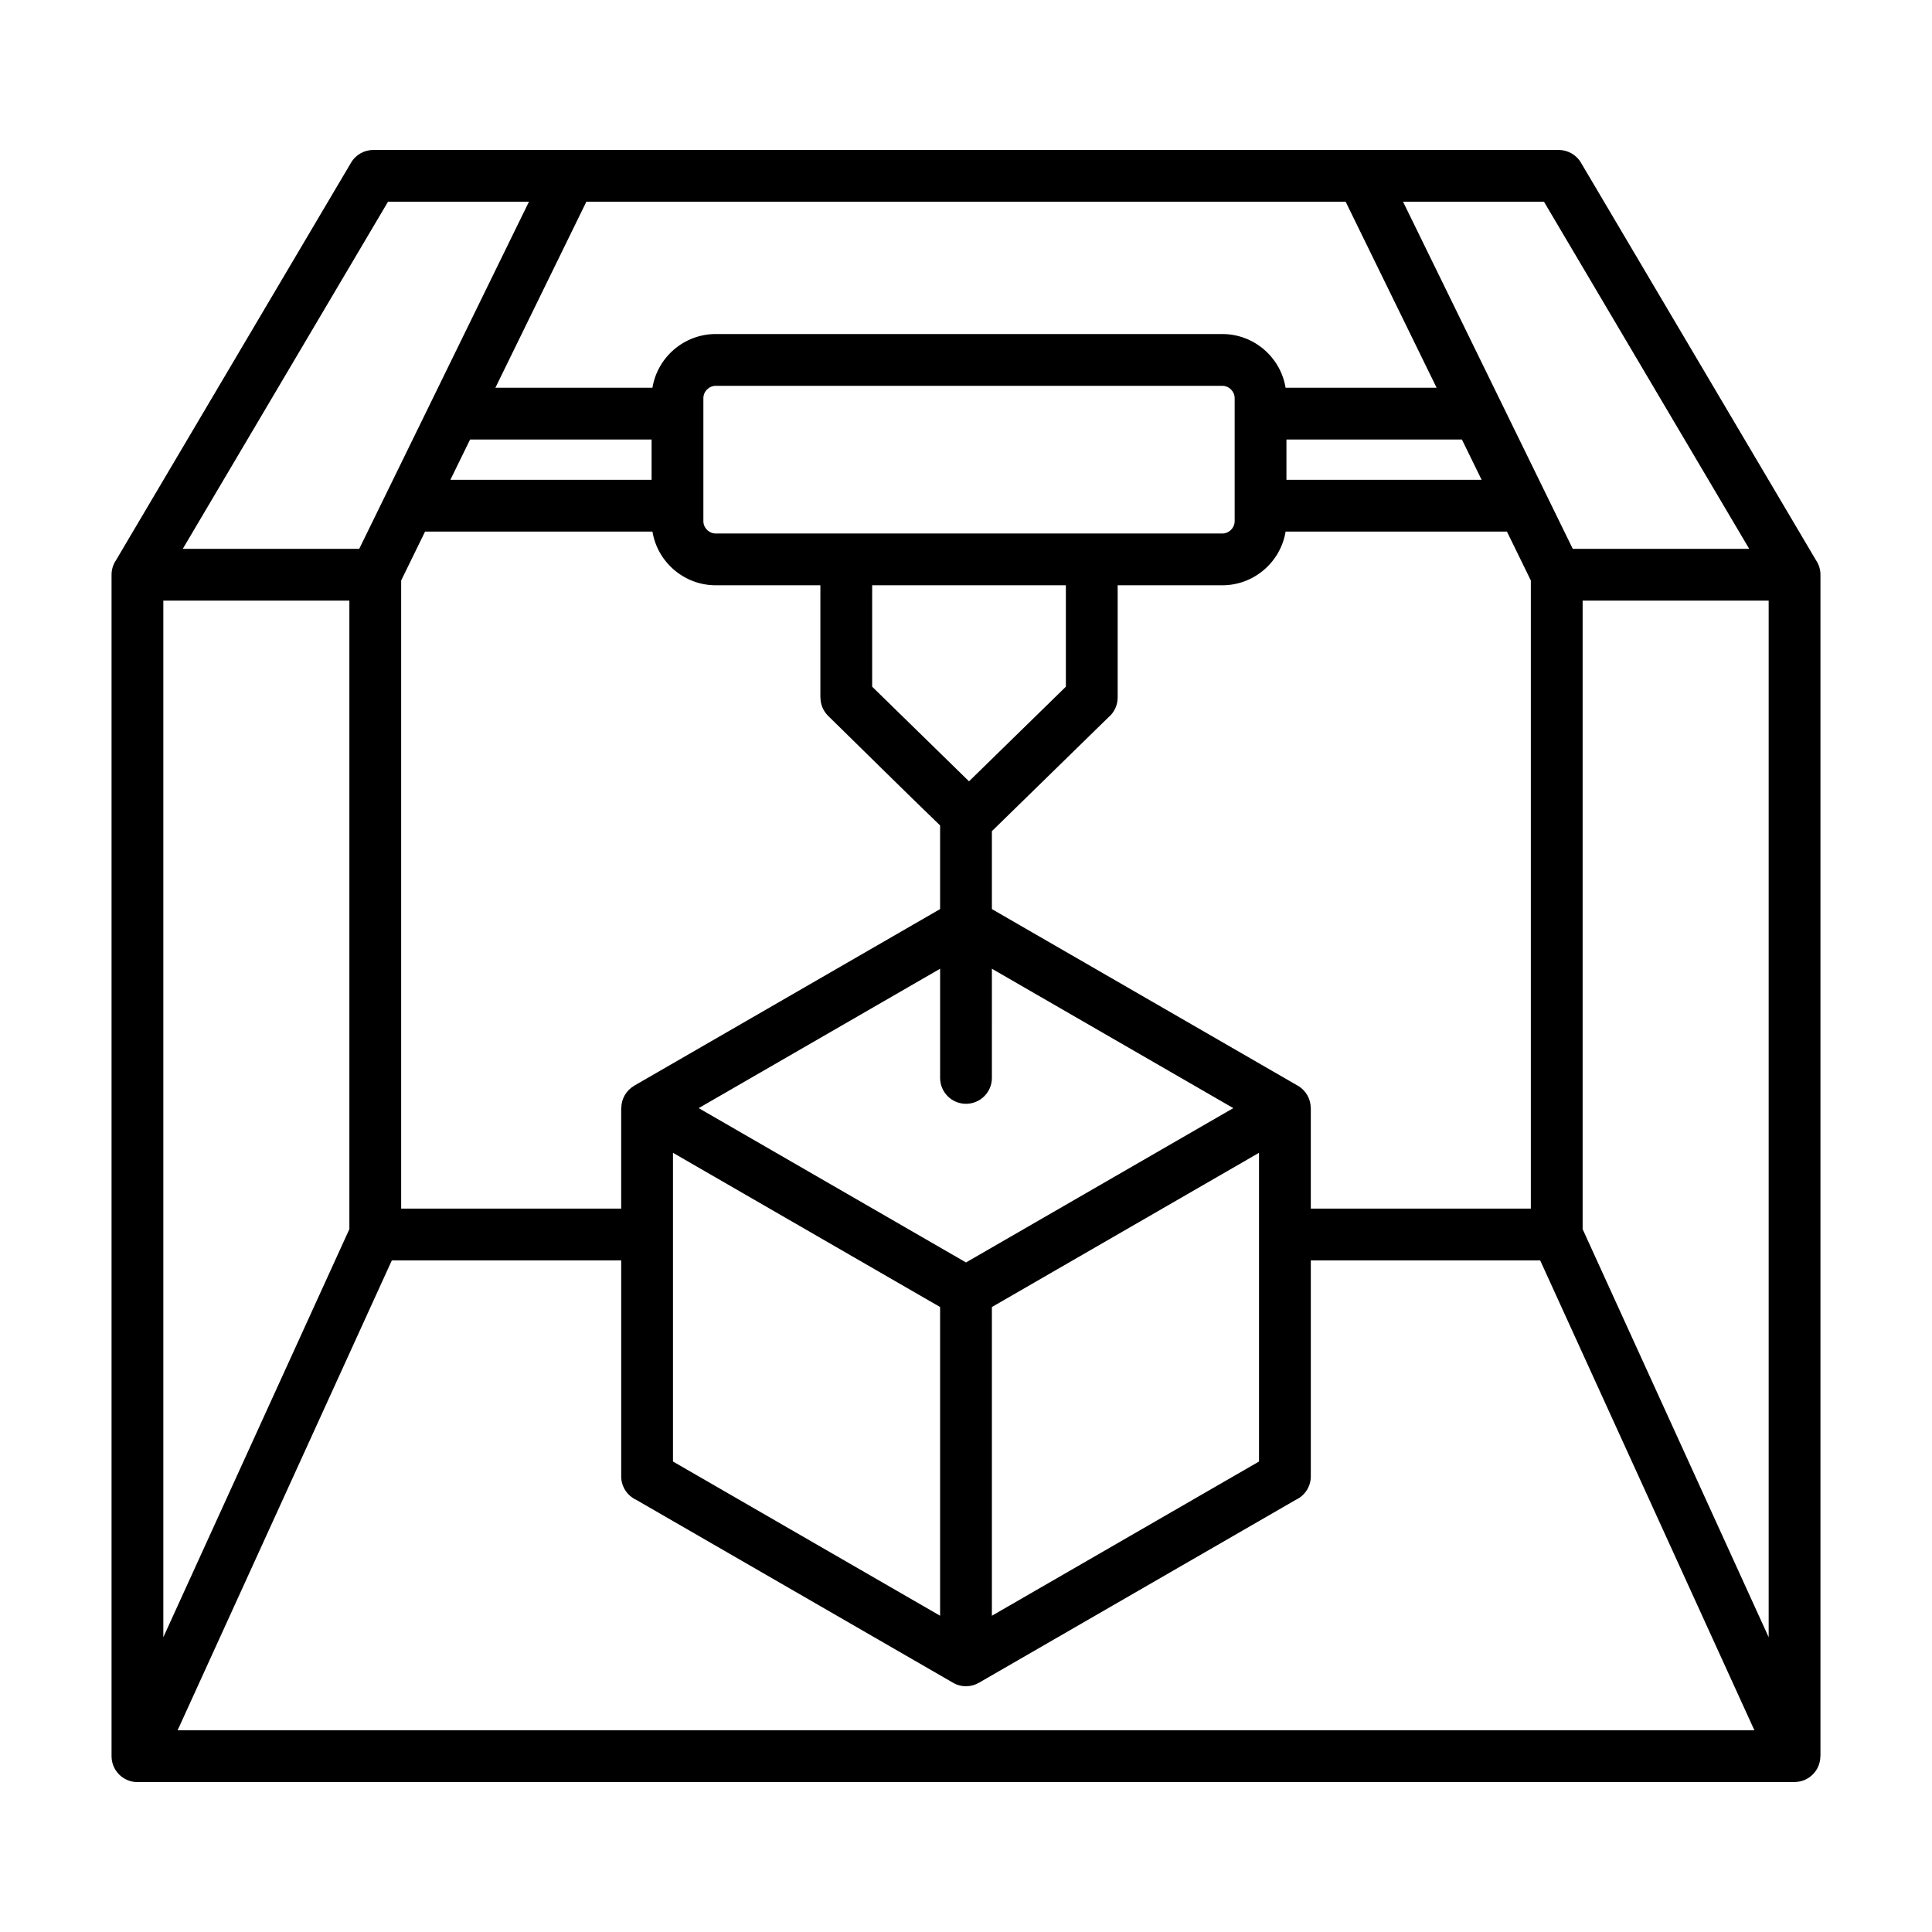<svg xmlns="http://www.w3.org/2000/svg" id="Layer_1" viewBox="0 0 500 500"><path clip-rule="evenodd" d="m147.6 38.795h255.787v.012c2.286.002 4.512 1.176 5.759 3.287l60.834 102.89c.727 1.072 1.152 2.365 1.152 3.757v305.762h-.024c-.002 3.678-2.988 6.68-6.678 6.678v.023h-428.861c-3.701 0-6.701-3-6.701-6.701v-305.762c0-1.392.425-2.685 1.152-3.757l60.834-102.89c1.247-2.11 3.473-3.284 5.759-3.287v-.012zm109.101 240.166c0 3.701-3 6.701-6.701 6.701s-6.701-3-6.701-6.701v-28.252l-62.476 36.071 69.177 39.94 69.177-39.94-62.476-36.071zm-13.402-43.691v-21.646c-9.708-9.351-19.306-18.909-28.944-28.325-1.347-1.31-2.022-3.049-2.023-4.79h-.019v-29.038h-27.082c-8.167 0-15.072-5.976-16.378-13.898h-58.846l-6.187 12.654v162.563h56.944v-26.018h.028c-.002-2.376 1.272-4.585 3.329-5.774l-.006-.011zm13.402-20.166v20.167l79.184 45.717c2.138 1.238 3.333 3.48 3.335 5.785h.015v26.018h56.945v-162.564l-6.187-12.654h-57.283c-1.305 7.922-8.211 13.898-16.378 13.898h-27.082v29.038c0 2.056-.927 3.896-2.385 5.125zm69.132 83.241-69.132 39.914v79.894l69.132-39.913zm-82.534 39.914-69.132-39.914v79.894l69.132 39.913zm10.12 97.197c-2.004 1.194-4.577 1.3-6.743.055l-81.994-47.339c-2.311-1.057-3.917-3.389-3.917-6.097v-55.882h-59.363l-55.44 121.61h408.077l-55.44-121.61h-59.363v55.882c0 2.708-1.606 5.04-3.918 6.097zm-206.117-293.416h45.666l43.928-89.842h-36.474zm69.258-17.869h52.072v-10.423h-46.976zm11.649-23.826h40.643c1.305-7.922 8.21-13.899 16.378-13.899h131.102c8.167 0 15.073 5.976 16.378 13.899h39.081l-23.542-48.148h-196.498zm324.489 41.695-53.12-89.842h-36.474l43.928 89.842zm-69.258-17.869-5.096-10.423h-45.414v10.423zm-107.592 27.3h-50.133v26.242l25.066 24.489 25.066-24.489v-26.242zm40.484-51.622h-131.101c-1.744 0-3.196 1.452-3.196 3.196v31.828c0 1.744 1.452 3.196 3.196 3.196h131.102c1.744 0 3.196-1.451 3.196-3.196v-31.828c-.001-1.745-1.452-3.196-3.197-3.196zm141.398 323.86v-268.267h-48.147v162.653zm-367.312-105.614v-162.653h-48.148v268.266z" fill-rule="evenodd"></path></svg>